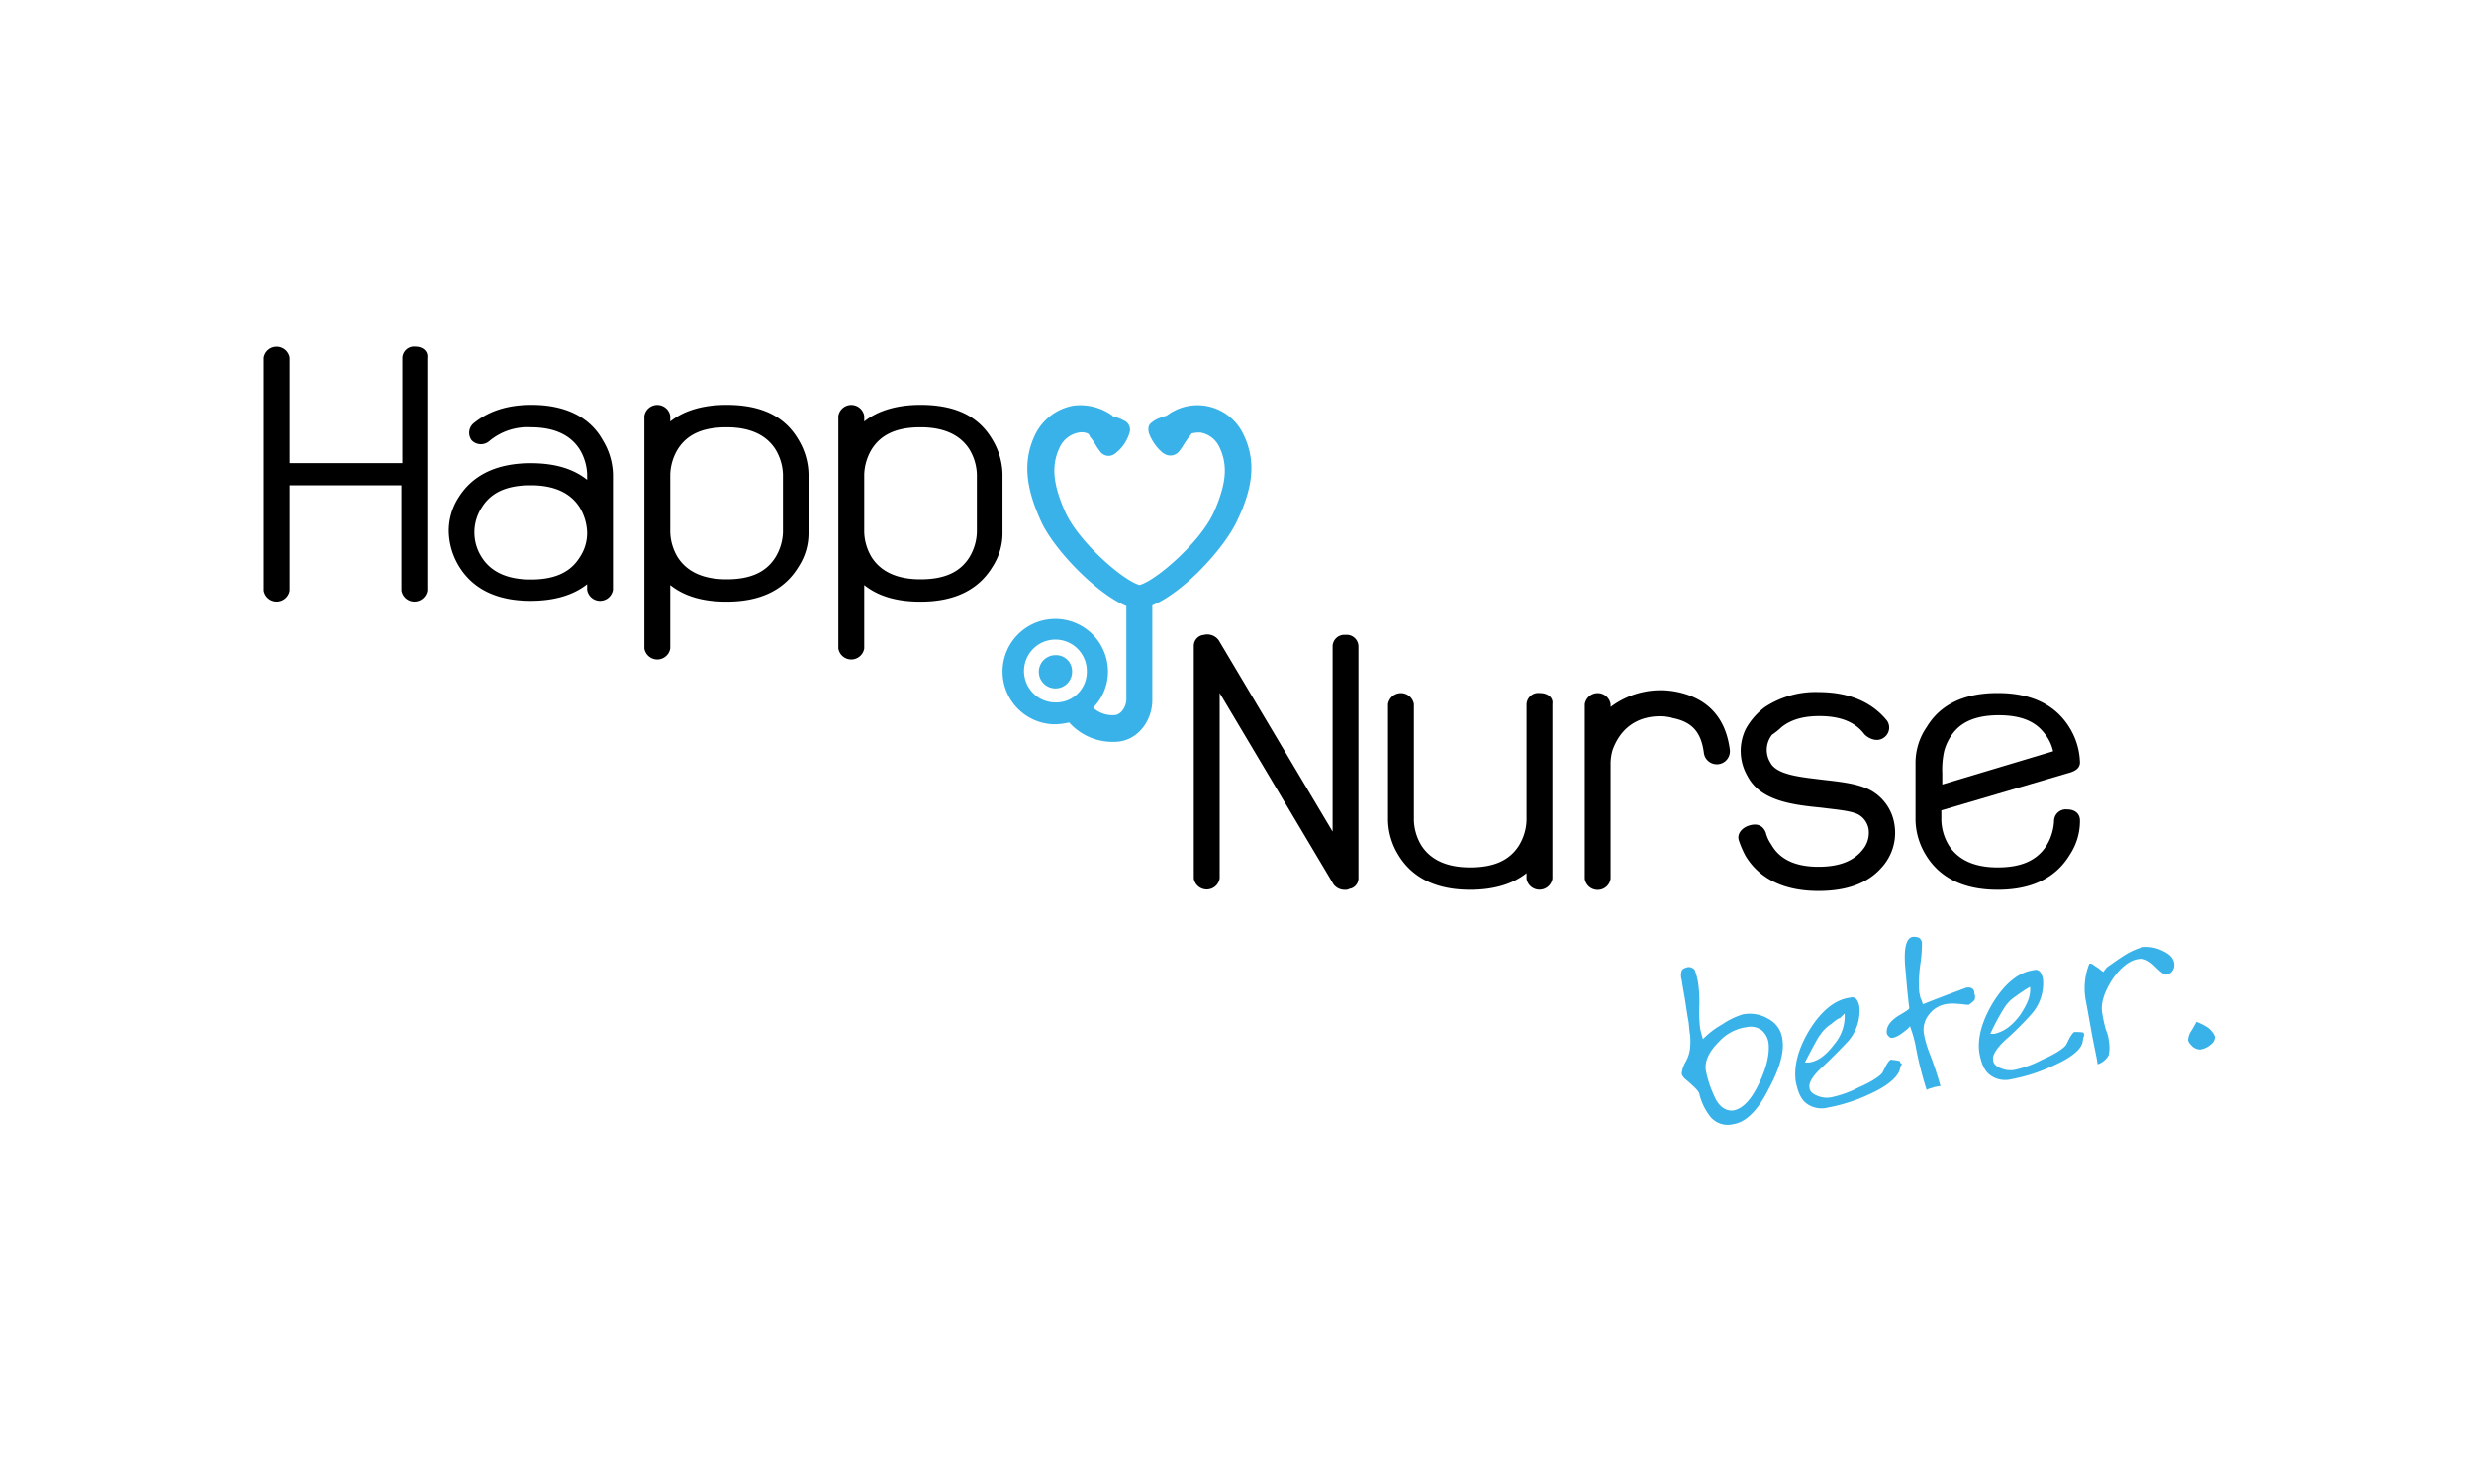 <svg id="Laag_1" data-name="Laag 1" xmlns="http://www.w3.org/2000/svg" viewBox="0 0 500 300"><defs><style>.cls-1{fill:#38b2e8;}</style></defs><path class="cls-1" d="M384,214.6c0-.19-1.68-.37-1.87-.37-.37.18-.56.56-.93,1.12l-.75,1.49c-.56.75-2.24,1.87-4.85,3a21.35,21.35,0,0,1-5.6,2,4.89,4.89,0,0,1-2.8-.37c-.94-.38-1.5-.94-1.5-1.68-.18-.94.75-2.43,2.62-4.11,3-2.8,4.67-4.67,5.23-5.23a9.39,9.39,0,0,0,2.24-6.91,3.62,3.62,0,0,0-.56-1.49,1.16,1.16,0,0,0-1.31-.37c-3,.37-5.79,2.61-8.22,6.53-2.24,3.74-3.17,7.1-2.8,10.27.38,2,.94,3.55,2.06,4.48a5.11,5.11,0,0,0,4.48.93,34.4,34.4,0,0,0,8.59-2.8c4.1-1.86,6-3.92,6-5.41l.38-.56C384.14,215,384,214.79,384,214.6Zm-16.24-5.23a7.5,7.5,0,0,1,2.43-2.43c.18-.18,1.3-1.12,1.68-1.12l.93-.93a8.69,8.69,0,0,1-2.05,6.16c-1.68,2.24-3.36,3.55-5.23,3.74h-.75C366.4,211.61,367.34,209.93,367.71,209.37Z"/><path class="cls-1" d="M397.39,199.66c-3,1.12-6,2.24-8.77,3.36a12.56,12.56,0,0,0-.56-1.49c0-.37-.19-.75-.19-1.12a27.38,27.38,0,0,1,.19-5.23,28.72,28.72,0,0,0,.37-4.67,1.58,1.58,0,0,0-.56-.93,2.69,2.69,0,0,0-1.3-.19c-1.31.19-1.87,2.24-1.5,6.35.19,2.06.38,4.67.75,7.66,0,.56.56.37-2.24,2-1.68,1.12-2.43,2.24-2.24,3.55,0,.18.37.56.56.74,0,0,.74.75,3.36-1.49.37-.19.56-.56.75-.75a25.63,25.63,0,0,1,1.3,4.86,71.65,71.65,0,0,0,2.06,8c.74-.38,1.3-.38,1.49-.56.37,0,.75-.19,1.31-.19a67.82,67.82,0,0,0-2.24-6.72,20.91,20.91,0,0,1-1.12-3.92,4.87,4.87,0,0,1,1.12-3.92,5.36,5.36,0,0,1,3.73-2.06,7.78,7.78,0,0,1,2,0c.75,0,1.5.19,2.24.19a7,7,0,0,0,1.12-.93,1.52,1.52,0,0,0,0-1.31C399.07,200,398.51,199.48,397.39,199.66Z"/><path class="cls-1" d="M446.12,207.69a12,12,0,0,0-2.24-1.12,25,25,0,0,1-1.3,2.24,4.64,4.64,0,0,0-.38,1.31c0,.56.38.93.94,1.49a2.43,2.43,0,0,0,1.49.56,4.06,4.06,0,0,0,2.05-.93,2,2,0,0,0,.94-1.68A4.42,4.42,0,0,0,446.12,207.69Z"/><path class="cls-1" d="M437,192.19a7.37,7.37,0,0,0-3.93-.74,14.09,14.09,0,0,0-3.73,1.68c-.93.56-3.55,2.43-3.55,2.43l-.74.93c-.19-.19-.56-.37-.94-.75-.93-.56-1.3-.93-1.49-.93h-.37a13.56,13.56,0,0,0-.75,7.28c.19.93.56,3,1.12,6.16s1.12,5.42,1.31,6.91a3.94,3.94,0,0,0,2.24-1.87,7.89,7.89,0,0,0,0-3,6.87,6.87,0,0,0-.56-2.05,29.12,29.12,0,0,1-.75-3.36c-.37-2,.37-4.29,2.05-6.91,1.68-2.42,3.55-3.92,5.42-4.11.93-.18,2.05.38,3.17,1.5s1.87,1.68,2.24,1.68a1.87,1.87,0,0,0,1.31-.75,2,2,0,0,0,.37-1.3C439.4,193.88,438.66,192.94,437,192.19Z"/><path class="cls-1" d="M419.24,208.62c-.37.19-.56.56-.93,1.12l-.75,1.5c-.56.75-2.24,1.87-4.86,3a21.35,21.35,0,0,1-5.6,2.05,4.9,4.9,0,0,1-2.8-.37c-.93-.38-1.49-.94-1.49-1.68-.19-.94.75-2.43,2.61-4.11a60.92,60.92,0,0,0,5.23-5.23,9.31,9.31,0,0,0,2.24-6.91,3.49,3.49,0,0,0-.56-1.49,1.16,1.16,0,0,0-1.31-.37c-3,.37-5.78,2.61-8.21,6.53q-3.36,5.59-2.8,10.08c.37,2.06.93,3.55,2.05,4.48a5.12,5.12,0,0,0,4.48.94,35.25,35.25,0,0,0,8.59-2.8c3.74-1.68,5.6-3.36,5.79-4.86a7.73,7.73,0,0,1,.19-.93c.18-.19,0-.75,0-.75C421.11,208.62,419.43,208.62,419.24,208.62Zm-14.19-4.85a7.5,7.5,0,0,1,2.43-2.43c.18-.18,1.3-.93,1.86-1.3l.94-.56c.18,1.86-.56,3.54-2.06,5.78-1.68,2.24-3.36,3.36-5.22,3.74h-.75A41.07,41.07,0,0,1,405.05,203.77Z"/><path class="cls-1" d="M357.44,206a7.36,7.36,0,0,0-5.23-.93,15.49,15.49,0,0,0-4.11,2,16.82,16.82,0,0,0-3.92,3c-.18-.56-.37-1.31-.56-2.06a28.75,28.75,0,0,1-.18-4.48,27.38,27.38,0,0,0-.19-4.48,13.24,13.24,0,0,0-.75-3,1.65,1.65,0,0,0-1.3-.56c-.75.18-1.12.37-1.31.74a3.07,3.07,0,0,0,0,1.87s.19,1.31.56,3.36c.37,2.24.56,3.73.75,4.67s.18,2.05.37,3a13.89,13.89,0,0,1,0,2.81,7,7,0,0,1-.93,2.8,5.86,5.86,0,0,0-.75,2.24c0,.37.37.93,1.12,1.49,1.49,1.31,2.24,2,2.43,2.61a12,12,0,0,0,2.24,4.67,4.57,4.57,0,0,0,4.67,1.49c2.42-.37,4.85-2.61,7.09-7.09,2.24-4.11,3.17-7.47,2.8-9.89A5.31,5.31,0,0,0,357.44,206Zm-1.87,12.88c-1.68,3.55-3.36,5.23-5.22,5.6-1.5.19-3-.74-3.93-3a22.12,22.12,0,0,1-1.68-5.23c-.18-1.68.56-3.55,2.62-5.6a9.24,9.24,0,0,1,5.6-3,3.79,3.79,0,0,1,3,.56,4.13,4.13,0,0,1,1.49,2.8C357.63,213.11,357.07,215.72,355.57,218.89Z"/><path d="M146.84,81.85c-4.67,0-8.59,1.12-11.39,3.36V84.09a2.65,2.65,0,0,0-5.23,0v47a2.65,2.65,0,0,0,5.23,0V118.26c2.8,2.24,6.53,3.36,11.39,3.36,6.91,0,11.76-2.43,14.56-7.09a12.37,12.37,0,0,0,2-6.91V95.86a14,14,0,0,0-2-6.91C158.6,84.09,153.75,81.85,146.84,81.85Zm11.39,25.77a10.39,10.39,0,0,1-1.5,5c-1.86,3-5,4.48-9.89,4.48-4.67,0-8-1.49-9.9-4.48a10.48,10.48,0,0,1-1.49-5V95.86a10.54,10.54,0,0,1,1.49-5c1.87-3,5-4.48,9.9-4.48,4.67,0,8,1.5,9.89,4.48a10.42,10.42,0,0,1,1.5,5Z"/><path d="M83.92,70.09a2.37,2.37,0,0,0-2.61,2.24V93.62H58.53V72.33a2.65,2.65,0,0,0-5.23,0v47.05a2.65,2.65,0,0,0,5.23,0V98.1H81.12v21.28a2.65,2.65,0,0,0,5.23,0v-47C86.53,71,85.41,70.09,83.92,70.09Z"/><path d="M186.05,81.85c-4.67,0-8.59,1.12-11.39,3.36V84.09a2.65,2.65,0,0,0-5.23,0v47a2.65,2.65,0,0,0,5.23,0V118.26c2.8,2.24,6.53,3.36,11.39,3.36,6.9,0,11.76-2.43,14.56-7.09a12.37,12.37,0,0,0,2-6.91V95.86a14,14,0,0,0-2-6.91C197.81,84.09,193,81.85,186.05,81.85Zm11.38,25.77a10.48,10.48,0,0,1-1.49,5c-1.87,3-5,4.48-9.89,4.48-4.67,0-8-1.49-9.9-4.48a10.48,10.48,0,0,1-1.49-5V95.86a10.54,10.54,0,0,1,1.49-5c1.87-3,5-4.48,9.9-4.48,4.66,0,8,1.5,9.89,4.48a10.51,10.51,0,0,1,1.49,5Z"/><path d="M107.44,81.85c-5,0-8.77,1.31-11.76,3.74A2.53,2.53,0,0,0,95.31,89a2.58,2.58,0,0,0,3.55.18,12,12,0,0,1,8.4-2.8c4.66,0,8,1.5,9.89,4.48a10.42,10.42,0,0,1,1.5,5V97c-2.8-2.24-6.54-3.36-11.39-3.36-6.91,0-11.77,2.42-14.57,6.9a12.37,12.37,0,0,0-2,6.91,14.11,14.11,0,0,0,2,6.91c2.8,4.67,7.66,7.09,14.57,7.09,4.66,0,8.59-1.12,11.39-3.36v1.12a2.64,2.64,0,0,0,5.22,0V95.86A14,14,0,0,0,121.82,89C119.21,84.28,114.17,81.85,107.44,81.85Zm9.71,30.81c-1.86,3-5,4.48-9.89,4.48-4.67,0-8-1.49-9.9-4.48a9.27,9.27,0,0,1,0-10.08c1.87-3,5-4.48,9.9-4.48,4.66,0,8,1.49,9.89,4.48a10.39,10.39,0,0,1,1.5,5A8.77,8.77,0,0,1,117.15,112.66Z"/><path d="M271.93,128.34a2.38,2.38,0,0,0-2.61,2.24v37.53l-23-38.65a2.84,2.84,0,0,0-3-1.12,2.24,2.24,0,0,0-2.05,2.24v47a2.65,2.65,0,0,0,5.23,0V140.1l23,38.65a2.77,2.77,0,0,0,2.43,1.12,1.16,1.16,0,0,0,.75-.18,2.17,2.17,0,0,0,1.86-2.06v-47A2.38,2.38,0,0,0,271.93,128.34Z"/><path d="M311.14,140.1a2.38,2.38,0,0,0-2.62,2.24v23.53a10.48,10.48,0,0,1-1.49,5c-1.87,3-5,4.48-9.9,4.48-4.66,0-8-1.49-9.89-4.48a10.48,10.48,0,0,1-1.49-5V142.34a2.65,2.65,0,0,0-5.23,0v23.53a14,14,0,0,0,2.05,6.91c2.8,4.67,7.66,7.09,14.56,7.09,4.67,0,8.59-1.12,11.39-3.36v1.12a2.65,2.65,0,0,0,5.23,0V142.34C313.94,141,312.82,140.1,311.14,140.1Z"/><path d="M360.05,147c1.87-1.49,4.3-2.24,7.66-2.24,4.11,0,7.09,1.12,9,3.55.37.56,2.43,2.05,4.11.75a2.47,2.47,0,0,0,.56-3.36c-3-3.74-7.66-5.79-13.82-5.79a18.69,18.69,0,0,0-10.83,3,13.78,13.78,0,0,0-3.92,4.49,10.16,10.16,0,0,0,.38,9.52c2.61,5,9.14,5.79,14.93,6.35,2.8.37,5.6.56,7.28,1.3a4.15,4.15,0,0,1,2.24,3,5.32,5.32,0,0,1-1.12,4.11c-1.86,2.42-4.85,3.54-9,3.54q-7,0-9.52-4.48a7.11,7.11,0,0,1-1.12-2.42c-.37-.94-1.31-2.24-3.73-1.31-.94.37-2.24,1.49-1.68,3a20.26,20.26,0,0,0,1.3,3c2.8,4.67,7.84,7.1,14.75,7.1,5.6,0,9.9-1.49,12.7-4.67a10.4,10.4,0,0,0,2.61-9,9.47,9.47,0,0,0-5.23-6.91c-2.42-1.12-5.6-1.49-9-1.87-4.48-.56-9.52-.93-10.83-3.54a4.91,4.91,0,0,1,.38-5.6A13.59,13.59,0,0,0,360.05,147Z"/><path d="M339.14,139.92a16.74,16.74,0,0,0-13.63,3v-.56a2.64,2.64,0,0,0-5.22,0v35.29a2.64,2.64,0,0,0,5.22,0V154.11a10.78,10.78,0,0,1,.38-2.43c3-8.4,11.2-6.91,12.13-6.53,3.74.74,5.79,2.61,6.35,7.09a2.64,2.64,0,0,0,5.23-.75C349,147,346.8,141.6,339.14,139.92Z"/><path d="M417.75,163.63a2.37,2.37,0,0,0-2.62,2.24,10.48,10.48,0,0,1-1.49,5c-1.87,3-5,4.48-9.9,4.48-4.67,0-8-1.49-9.89-4.48a10.39,10.39,0,0,1-1.5-5v-2.05l25.4-7.47c1.49-.38,2.61-.94,2.61-2.24a14.11,14.11,0,0,0-2.05-6.91c-2.81-4.67-7.66-7.1-14.57-7.1-6.72,0-11.57,2.24-14.37,6.91a12.69,12.69,0,0,0-2.24,7.1v11.76a14,14,0,0,0,2.05,6.91c2.8,4.67,7.65,7.09,14.56,7.09s11.76-2.42,14.57-7.09a12.37,12.37,0,0,0,2.05-6.91C420.36,164.56,419.43,163.63,417.75,163.63Zm-25.21-7.28a17.58,17.58,0,0,1,.37-4.48,10.21,10.21,0,0,1,1.87-3.74c1.87-2.42,5-3.54,9.15-3.54,4.29,0,7.28,1.12,9.15,3.54a8.8,8.8,0,0,1,1.86,3.74l-22.4,6.72v-2.24Z"/><path class="cls-1" d="M213.3,132.45a3.36,3.36,0,1,0,3.37,3.36A3.24,3.24,0,0,0,213.3,132.45Z"/><path class="cls-1" d="M251.21,87.64a10.26,10.26,0,0,0-15.5-3.55.68.68,0,0,0-.56.19,5.51,5.51,0,0,0-1.87.75c-1.12.74-1.31,1.12-1.12,2.42a9.62,9.62,0,0,0,2.43,3.74,2.74,2.74,0,0,0,.75.56,2.25,2.25,0,0,0,3-.56c.19-.19.38-.56.56-.75a22.89,22.89,0,0,1,1.5-2.24c.18-.19.37-.37.37-.56a6.27,6.27,0,0,1,1.87-.19,5.16,5.16,0,0,1,3.73,2.8c1.87,3.74,1.49,7.66-1.12,13.45-2.8,6-11.57,13.63-14.94,14.56-3.36-.93-12.13-8.59-14.93-14.56-2.62-5.79-3-9.71-1.12-13.45a5.27,5.27,0,0,1,3.73-2.8,3.27,3.27,0,0,1,1.87.19c.19.19.37.37.37.56a16.21,16.21,0,0,1,1.5,2.24c.18.19.37.56.56.75a2.08,2.08,0,0,0,3,.56,8.15,8.15,0,0,0,3-4.3A2,2,0,0,0,227.12,85a7.7,7.7,0,0,0-1.87-.75c-.18,0-.37,0-.37-.19A11.16,11.16,0,0,0,217,82a10.72,10.72,0,0,0-7.66,5.6c-2.61,5.23-2.24,10.64,1.12,17.92,2.62,5.61,11,14.38,17.18,17v18.86c0,1.49-1.12,3.18-2.43,3.18a5.79,5.79,0,0,1-4.29-1.5,10.3,10.3,0,0,0,3-7.28,10.65,10.65,0,1,0-10.65,10.64,14.25,14.25,0,0,0,2.81-.37,11.76,11.76,0,0,0,9.14,3.92c4.67,0,7.66-4.29,7.66-8.4V122.37c6.35-2.62,14.37-11.39,17-16.81C253.45,98.28,253.82,92.87,251.21,87.64ZM213.3,142a6.35,6.35,0,1,1,6.35-6.35A6.18,6.18,0,0,1,213.3,142Z"/></svg>